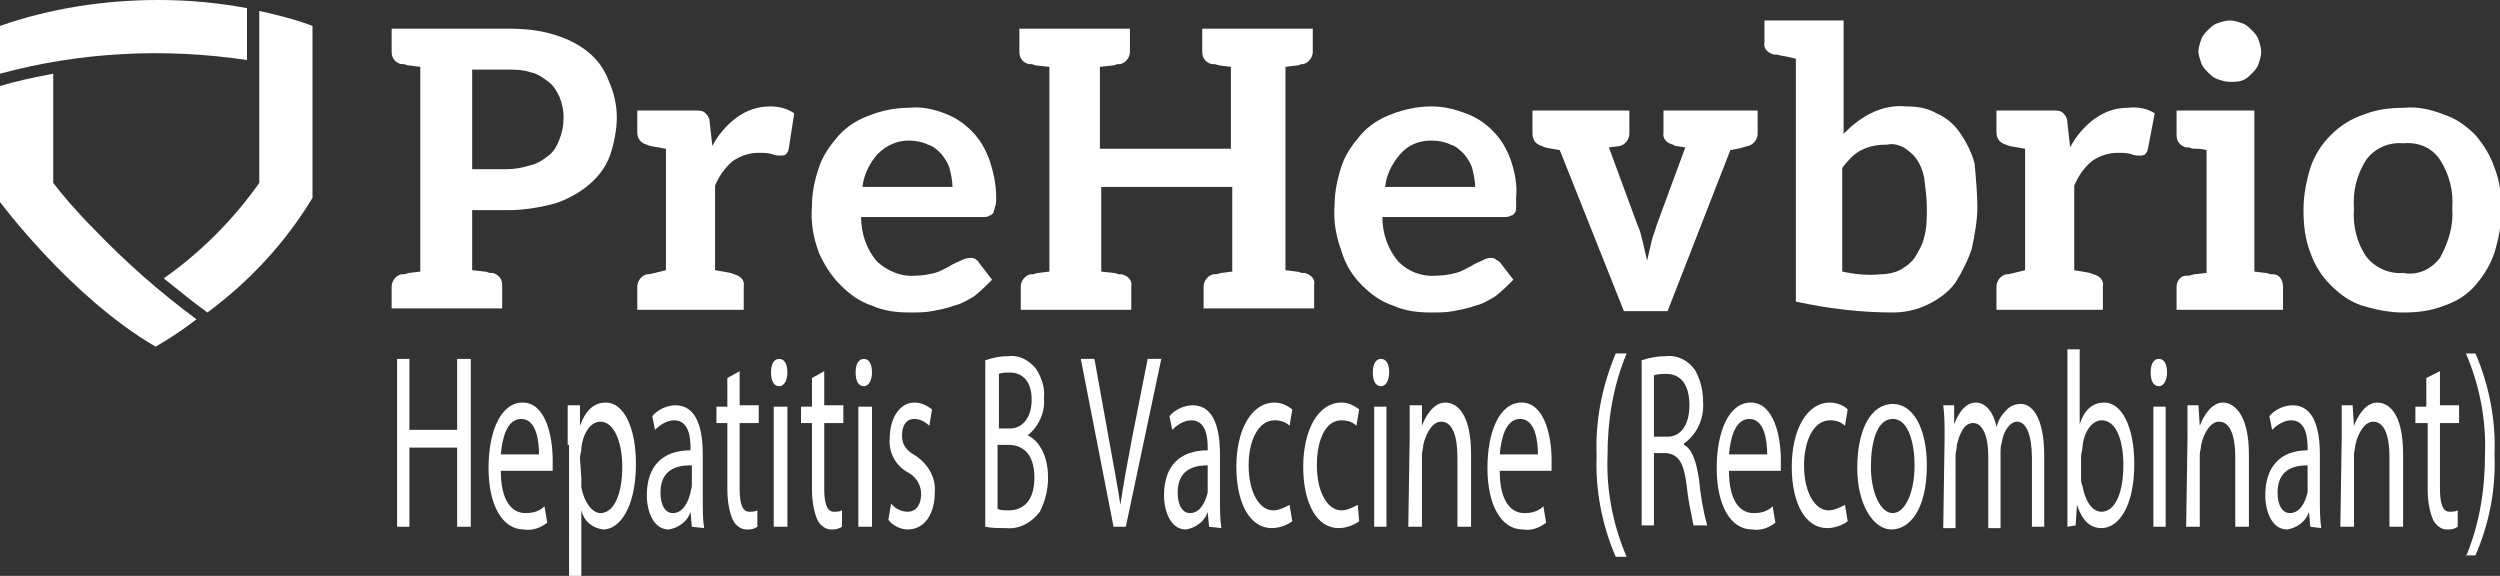 <?xml version="1.0" encoding="utf-8"?>
<!-- Generator: Adobe Illustrator 26.5.0, SVG Export Plug-In . SVG Version: 6.00 Build 0)  -->
<svg version="1.1" id="Layer_1" xmlns="http://www.w3.org/2000/svg" xmlns:xlink="http://www.w3.org/1999/xlink" x="0px" y="0px"
	 viewBox="0 0 183.2 42.2" style="enable-background:new 0 0 183.2 42.2;" xml:space="preserve">
<rect x="0" y="0" width="183.2" height="42.2" fill="#333333" stroke="none"/>
<style type="text/css">
	.st0{fill:#FFFFFF;}
</style>
<path class="st0" d="M30,26.3v5.2h3.5v-5.2h1v12.3h-1v-5.8H30v5.8h-0.9V26.3H30z"/>
<path class="st0" d="M36.7,34.5c0,2.2,0.8,3.1,1.8,3.1c0.5,0,1-0.1,1.4-0.5l0.2,1.2c-0.5,0.4-1.1,0.6-1.7,0.5
	c-1.6,0-2.6-1.8-2.6-4.5s0.9-4.8,2.5-4.8c1.7,0,2.2,2.5,2.2,4.2c0,0.3,0,0.6,0,0.8H36.7z M39.5,33.3c0-1-0.2-2.6-1.3-2.6
	s-1.4,1.5-1.5,2.6H39.5z"/>
<path class="st0" d="M41.6,32.6c0-1.1,0-2.1,0-2.9h0.9v1.5l0,0c0.4-1.1,1-1.7,1.9-1.7c1.3,0,2.2,1.8,2.2,4.5c0,3.2-1.2,4.8-2.4,4.8
	c-0.8-0.1-1.4-0.6-1.6-1.4l0,0v4.8h-0.9V32.6z M42.6,35c0,0.2,0,0.4,0,0.7c0.2,1.1,0.8,1.9,1.4,1.9c1,0,1.6-1.4,1.6-3.4
	c0-1.8-0.6-3.3-1.6-3.3c-0.7,0-1.3,0.8-1.4,2c0,0.2-0.1,0.4-0.1,0.7L42.6,35z"/>
<path class="st0" d="M50.7,38.6l-0.1-1.1l0,0c-0.2,0.7-0.9,1.2-1.6,1.3c-1.1,0-1.6-1.3-1.6-2.5c0-2.1,1.1-3.3,3.2-3.3v-0.2
	c0-0.7-0.1-2-1.2-2c-0.5,0-1,0.3-1.4,0.7l-0.2-1c0.4-0.5,1.1-0.8,1.7-0.8c1.6,0,2,1.8,2,3.6v3.3c0,0.8,0,1.5,0.1,2.1L50.7,38.6z
	 M50.6,34.1c-1,0-2.2,0.3-2.2,2c0,1,0.4,1.5,0.9,1.5c0.7,0,1.1-0.7,1.3-1.5c0-0.2,0.1-0.3,0.1-0.5V34.1z"/>
<path class="st0" d="M54.2,27.2v2.5h1.4V31h-1.4v4.8c0,1.1,0.2,1.7,0.7,1.7c0.2,0,0.4,0,0.6-0.1v1.2c-0.3,0.2-0.5,0.2-0.8,0.2
	c-0.4,0-0.8-0.3-1-0.7c-0.3-0.7-0.4-1.5-0.4-2.3V31h-0.8v-1.2h0.8v-2.1L54.2,27.2z"/>
<path class="st0" d="M57.7,27.3c0,0.5-0.2,1-0.6,1s-0.6-0.4-0.6-1s0.2-1,0.6-1S57.7,26.7,57.7,27.3z M56.7,38.6v-8.8h1v8.8
	L56.7,38.6z"/>
<path class="st0" d="M60.4,27.2v2.5h1.4V31h-1.4v4.8c0,1.1,0.2,1.7,0.7,1.7c0.2,0,0.4,0,0.6-0.1v1.2c-0.3,0.2-0.6,0.2-0.8,0.2
	c-0.4,0-0.8-0.3-1-0.7c-0.3-0.7-0.4-1.5-0.4-2.3V31h-0.8v-1.2h0.8v-2.1L60.4,27.2z"/>
<path class="st0" d="M63.9,27.3c0,0.5-0.2,1-0.6,1s-0.6-0.4-0.6-1s0.2-1,0.6-1S63.9,26.7,63.9,27.3z M62.9,38.6v-8.8h1v8.8
	L62.9,38.6z"/>
<path class="st0" d="M65.3,36.9c0.3,0.4,0.8,0.6,1.2,0.6c0.7,0,1-0.6,1-1.3c0-0.7-0.4-1.3-1-1.6c-0.9-0.5-1.4-1.5-1.3-2.5
	c0-1.4,0.7-2.6,1.8-2.6c0.5,0,0.9,0.2,1.3,0.5l-0.2,1.2c-0.3-0.3-0.7-0.5-1.1-0.5c-0.6,0-0.9,0.5-0.9,1.2c0,0.7,0.3,1.1,1,1.5
	c0.9,0.6,1.5,1.6,1.4,2.7c0,1.5-0.7,2.7-2,2.7c-0.5,0-1.1-0.3-1.4-0.7L65.3,36.9z"/>
<path class="st0" d="M72.2,26.4c0.6-0.2,1.1-0.3,1.7-0.3c0.8-0.1,1.5,0.3,2,0.9c0.4,0.6,0.7,1.4,0.6,2.2c0.1,1-0.4,2.1-1.2,2.7l0,0
	c0.7,0.3,1.5,1.3,1.5,3.1c0,0.9-0.2,1.7-0.6,2.5c-0.6,0.8-1.5,1.3-2.5,1.2c-0.5,0-1,0-1.5-0.1L72.2,26.4z M73.1,31.4H74
	c1,0,1.6-0.9,1.6-2.1c0-1.4-0.7-2-1.6-2c-0.3,0-0.6,0-0.8,0.1V31.4z M73.1,37.3c0.3,0.1,0.5,0.1,0.8,0.1c1,0,1.9-0.6,1.9-2.4
	s-0.9-2.4-1.9-2.4h-0.8V37.3z"/>
<path class="st0" d="M81.6,38.6l-2.4-12.3h1l1.1,6.1c0.3,1.7,0.6,3.2,0.8,4.6l0,0c0.2-1.4,0.5-3,0.8-4.6l1.2-6.1h1l-2.6,12.3
	L81.6,38.6z"/>
<path class="st0" d="M88.6,38.6l-0.1-1.1l0,0c-0.2,0.7-0.9,1.2-1.6,1.3c-1.1,0-1.6-1.3-1.6-2.5c0-2.1,1.1-3.3,3.2-3.3v-0.2
	c0-0.7-0.1-2-1.2-2c-0.5,0-1,0.3-1.4,0.7l-0.2-1c0.4-0.5,1.1-0.8,1.7-0.8c1.6,0,2,1.8,2,3.6v3.3c0,0.7,0,1.4,0.1,2.1L88.6,38.6z
	 M88.5,34.1c-1,0-2.2,0.3-2.2,2c0,1,0.4,1.5,0.9,1.5c0.7,0,1.1-0.7,1.3-1.5c0-0.2,0-0.3,0-0.5L88.5,34.1z"/>
<path class="st0" d="M94.7,38.2c-0.4,0.3-1,0.5-1.5,0.5c-1.6,0-2.6-1.8-2.6-4.5s1.1-4.7,2.8-4.7c0.5,0,0.9,0.2,1.3,0.5l-0.2,1.2
	c-0.3-0.3-0.7-0.4-1.1-0.4c-1.2,0-1.9,1.5-1.9,3.3c0,2,0.8,3.3,1.8,3.3c0.4,0,0.8-0.2,1.2-0.4L94.7,38.2z"/>
<path class="st0" d="M99.6,38.2c-0.4,0.3-1,0.5-1.5,0.5c-1.6,0-2.6-1.8-2.6-4.5s1.1-4.7,2.8-4.7c0.5,0,0.9,0.2,1.3,0.5l-0.2,1.2
	c-0.3-0.3-0.7-0.4-1.1-0.4c-1.2,0-1.8,1.5-1.8,3.3c0,2,0.8,3.3,1.8,3.3c0.4,0,0.8-0.2,1.2-0.4L99.6,38.2z"/>
<path class="st0" d="M101.8,27.3c0,0.5-0.2,1-0.6,1s-0.6-0.4-0.6-1s0.2-1,0.6-1S101.8,26.7,101.8,27.3z M100.7,38.6v-8.8h0.9v8.8
	L100.7,38.6z"/>
<path class="st0" d="M103.3,32.1c0-0.9,0-1.7,0-2.4h0.9v1.5l0,0c0.3-0.8,0.9-1.7,1.7-1.7s1.9,0.7,1.9,3.8v5.3h-1v-5.1
	c0-1.4-0.3-2.6-1.2-2.6c-0.6,0-1.1,0.8-1.3,1.7c0,0.2-0.1,0.5-0.1,0.7v5.3h-1L103.3,32.1z"/>
<path class="st0" d="M109.9,34.5c0,2.2,0.8,3.1,1.8,3.1c0.5,0,1-0.1,1.4-0.5l0.2,1.2c-0.5,0.4-1.1,0.6-1.7,0.5
	c-1.6,0-2.6-1.8-2.6-4.5s0.9-4.8,2.5-4.8c1.7,0,2.2,2.5,2.2,4.2c0,0.3,0,0.6,0,0.8H109.9z M112.7,33.3c0-1-0.2-2.6-1.3-2.6
	s-1.4,1.5-1.5,2.6H112.7z"/>
<path class="st0" d="M119.2,25.9c-1,2.4-1.4,4.9-1.4,7.5c-0.1,2.5,0.4,5.1,1.4,7.4h-0.8c-1-2.3-1.5-4.9-1.4-7.4
	c-0.1-2.6,0.4-5.1,1.4-7.5L119.2,25.9z"/>
<path class="st0" d="M120.3,26.4c0.6-0.2,1.2-0.3,1.8-0.3c0.8-0.1,1.6,0.3,2.1,1c0.4,0.7,0.6,1.5,0.6,2.3c0.1,1.2-0.4,2.4-1.4,3.1
	v0.1c0.6,0.3,0.9,1.2,1.1,2.5c0.1,1.1,0.3,2.3,0.6,3.4h-1c-0.2-1-0.4-1.9-0.5-2.9c-0.2-1.7-0.6-2.3-1.5-2.4h-0.9v5.3h-0.9
	L120.3,26.4z M121.2,32h1c1,0,1.6-0.9,1.6-2.3c0-1.6-0.7-2.3-1.7-2.3c-0.3,0-0.6,0-0.9,0.1L121.2,32z"/>
<path class="st0" d="M126.7,34.5c0,2.2,0.8,3.1,1.8,3.1c0.5,0,1-0.1,1.4-0.5l0.2,1.2c-0.5,0.4-1.1,0.6-1.7,0.5
	c-1.6,0-2.6-1.8-2.6-4.5s0.9-4.8,2.5-4.8c1.7,0,2.2,2.5,2.2,4.2c0,0.3,0,0.6,0,0.8H126.7z M129.5,33.3c0-1-0.2-2.6-1.3-2.6
	s-1.4,1.5-1.5,2.6H129.5z"/>
<path class="st0" d="M135.4,38.2c-0.4,0.3-1,0.5-1.5,0.5c-1.6,0-2.6-1.8-2.6-4.5s1.1-4.7,2.8-4.7c0.5,0,1,0.2,1.3,0.5l-0.2,1.2
	c-0.3-0.3-0.7-0.4-1.1-0.4c-1.2,0-1.9,1.5-1.9,3.3c0,2,0.8,3.3,1.8,3.3c0.4,0,0.8-0.2,1.2-0.4L135.4,38.2z"/>
<path class="st0" d="M141.2,34.1c0,3.3-1.3,4.7-2.6,4.7s-2.5-1.8-2.5-4.5c0-3,1.1-4.7,2.6-4.7S141.2,31.4,141.2,34.1z M137.1,34.2
	c0,1.9,0.7,3.4,1.6,3.4s1.6-1.5,1.6-3.5c0-1.5-0.4-3.4-1.6-3.4S137.1,32.5,137.1,34.2L137.1,34.2z"/>
<path class="st0" d="M142.5,32.1c0-0.9,0-1.7-0.1-2.4h0.8v1.4l0,0c0.3-0.8,0.8-1.6,1.6-1.6c0.7,0,1.3,0.7,1.5,1.8l0,0
	c0.1-0.4,0.3-0.8,0.6-1.1c0.3-0.4,0.7-0.6,1.2-0.6c0.7,0,1.7,0.8,1.7,3.8v5.2h-0.9v-5c0-1.7-0.4-2.7-1.1-2.7c-0.5,0-1,0.7-1.1,1.5
	c-0.1,0.3-0.1,0.5-0.1,0.8v5.5h-0.9v-5.3c0-1.4-0.4-2.4-1.1-2.4s-1,0.8-1.2,1.6c0,0.3-0.1,0.5-0.1,0.8v5.3h-0.9L142.5,32.1z"/>
<path class="st0" d="M151.5,38.6c0-0.6,0-1.5,0-2.3V25.6h0.9v5.5l0,0c0.3-1,0.9-1.6,1.8-1.6c1.3,0,2.2,1.8,2.2,4.5
	c0,3.2-1.2,4.7-2.4,4.7c-0.8,0-1.4-0.5-1.8-1.7l0,0l-0.1,1.5L151.5,38.6z M152.5,35c0,0.2,0,0.4,0.1,0.6c0.2,1.1,0.7,1.9,1.4,1.9
	c1,0,1.6-1.4,1.6-3.4c0-1.8-0.5-3.3-1.6-3.3c-0.6,0-1.3,0.7-1.4,2c0,0.2-0.1,0.4-0.1,0.7V35z"/>
<path class="st0" d="M158.8,27.3c0,0.5-0.2,1-0.6,1s-0.6-0.4-0.6-1s0.2-1,0.6-1S158.8,26.7,158.8,27.3z M157.8,38.6v-8.8h0.9v8.8
	L157.8,38.6z"/>
<path class="st0" d="M160.3,32.1c0-0.9,0-1.7,0-2.4h0.8l0.1,1.5l0,0c0.3-0.8,0.9-1.7,1.7-1.7c0.7,0,1.9,0.7,1.9,3.8v5.3h-1v-5.1
	c0-1.4-0.3-2.6-1.2-2.6c-0.6,0-1.1,0.8-1.3,1.7c0,0.2-0.1,0.5-0.1,0.7v5.3h-1L160.3,32.1z"/>
<path class="st0" d="M169.3,38.6l-0.1-1.1l0,0c-0.2,0.7-0.9,1.2-1.6,1.3c-1.1,0-1.6-1.3-1.6-2.5c0-2.1,1.1-3.3,3.1-3.3v-0.2
	c0-0.7-0.1-2-1.2-2c-0.5,0-1,0.3-1.4,0.7l-0.2-1c0.4-0.5,1.1-0.8,1.7-0.8c1.6,0,2,1.8,2,3.6v3.3c0,0.7,0,1.4,0.1,2.1L169.3,38.6z
	 M169.1,34.1c-1,0-2.2,0.3-2.2,2c0,1,0.4,1.5,0.9,1.5c0.7,0,1.1-0.7,1.3-1.5c0-0.2,0-0.3,0-0.5L169.1,34.1z"/>
<path class="st0" d="M171.6,32.1c0-0.9,0-1.7,0-2.4h0.8l0.1,1.5l0,0c0.3-0.8,0.9-1.7,1.7-1.7s1.9,0.7,1.9,3.8v5.3h-1v-5.1
	c0-1.4-0.3-2.6-1.2-2.6c-0.6,0-1.1,0.8-1.3,1.7c0,0.2-0.1,0.5-0.1,0.7v5.3h-1L171.6,32.1z"/>
<path class="st0" d="M178.8,27.2v2.5h1.4V31h-1.4v4.8c0,1.1,0.2,1.7,0.7,1.7c0.2,0,0.4,0,0.6-0.1v1.2c-0.3,0.2-0.5,0.2-0.8,0.2
	c-0.4,0-0.8-0.3-1-0.7c-0.3-0.7-0.4-1.5-0.4-2.3V31H177v-1.2h0.8v-2.1L178.8,27.2z"/>
<path class="st0" d="M180.7,40.8c1-2.4,1.4-4.9,1.4-7.5c0.1-2.5-0.4-5.1-1.4-7.4h0.7c1,2.3,1.5,4.9,1.4,7.4c0.1,2.6-0.4,5.1-1.4,7.4
	H180.7z"/>
<path class="st0" d="M45.2,8.6c0,0.9-0.2,1.9-0.5,2.8c-0.3,0.8-0.8,1.5-1.5,2.1c-0.7,0.6-1.6,1.1-2.5,1.4c-1.1,0.3-2.3,0.5-3.5,0.5
	h-2.6v4.4l0.9,0.1c0.2,0,0.3,0.1,0.4,0.1c0.1,0,0.1,0,0.2,0c0.4,0.1,0.7,0.4,0.7,0.9v1.7h-8.1V21c0-0.4,0.3-0.8,0.7-0.9
	c0.1,0,0.1,0,0.2,0c0.1,0,0.3-0.1,0.4-0.1l0.8-0.1V4.9l-0.8-0.1c-0.2,0-0.3-0.1-0.4-0.1c-0.1,0-0.1,0-0.2,0
	c-0.4-0.1-0.7-0.4-0.7-0.9V2.1h8.5c1.2,0,2.4,0.1,3.6,0.5c0.9,0.3,1.7,0.7,2.4,1.3c0.6,0.5,1.1,1.2,1.4,2C45,6.8,45.2,7.7,45.2,8.6z
	 M41.3,8.6c0-0.5-0.1-1-0.3-1.5c-0.2-0.4-0.4-0.8-0.8-1.1c-0.4-0.3-0.8-0.6-1.3-0.7c-0.6-0.2-1.2-0.2-1.8-0.2h-2.5v7.3h2.5
	c0.6,0,1.2-0.1,1.8-0.3c0.5-0.1,0.9-0.4,1.3-0.7c0.4-0.3,0.6-0.7,0.8-1.2C41.2,9.7,41.3,9.2,41.3,8.6L41.3,8.6z"/>
<path class="st0" d="M58.2,8.3l-0.4,2.6c0,0.1-0.1,0.3-0.2,0.4c-0.1,0.1-0.3,0.1-0.4,0.1c-0.2,0-0.4,0-0.6-0.1
	c-0.3-0.1-0.7-0.1-1-0.1c-0.7,0-1.3,0.2-1.9,0.6c-0.6,0.5-1,1.1-1.3,1.8v6.2c1.2,0.2,1.2,0.2,1.4,0.3c0.4,0.1,0.8,0.4,0.7,0.9v1.7
	h-7.8V21c0-0.4,0.3-0.8,0.7-0.9c0.2,0,0.2,0,1.4-0.3v-8.9c-1.2-0.2-1.2-0.2-1.4-0.3c-0.4-0.1-0.7-0.4-0.7-0.9V8.1H51
	c0.3,0,0.5,0,0.7,0.2C51.9,8.5,52,8.7,52,8.9l0.2,1.8c0.4-0.8,1.1-1.6,1.8-2.1c0.7-0.5,1.5-0.8,2.4-0.8C57,7.8,57.6,7.9,58.2,8.3z"
	/>
<path class="st0" d="M69.2,8.3c0.8,0.3,1.4,0.7,2,1.3c0.6,0.6,1,1.3,1.3,2.1c0.3,0.9,0.5,1.8,0.5,2.8c0,0.2,0,0.5-0.1,0.7
	c0,0.1-0.1,0.3-0.1,0.4c-0.1,0.1-0.2,0.2-0.3,0.2c-0.1,0.1-0.3,0.1-0.4,0.1h-9c0,1.2,0.4,2.4,1.2,3.3c0.8,0.7,1.8,1.1,2.8,1
	c0.5,0,1-0.1,1.4-0.2c0.4-0.1,0.7-0.3,1.1-0.5c0.3-0.2,0.6-0.3,0.8-0.4c0.2-0.1,0.4-0.2,0.7-0.2c0.1,0,0.3,0,0.4,0.1
	c0.1,0.1,0.2,0.1,0.2,0.2l1,1.3c-0.4,0.4-0.8,0.8-1.3,1.2c-0.5,0.3-1,0.6-1.5,0.7c-0.5,0.2-1.1,0.3-1.6,0.4
	c-0.5,0.1-1.1,0.1-1.6,0.1c-1,0-1.9-0.1-2.8-0.5c-0.9-0.3-1.6-0.8-2.3-1.5c-0.7-0.7-1.2-1.5-1.6-2.4c-0.4-1.1-0.6-2.2-0.5-3.4
	c0-1,0.2-1.9,0.5-2.8c0.3-0.9,0.8-1.6,1.4-2.3c0.6-0.7,1.4-1.2,2.2-1.5c1-0.4,2-0.6,3-0.6C67.6,7.8,68.4,8,69.2,8.3z M64.3,11.3
	c-0.6,0.7-1,1.5-1.1,2.4h6.6c0-0.4-0.1-0.9-0.2-1.3c-0.1-0.4-0.3-0.7-0.6-1.1c-0.3-0.3-0.6-0.6-1-0.7c-0.4-0.2-0.9-0.3-1.4-0.3
	C65.8,10.3,65,10.6,64.3,11.3L64.3,11.3z"/>
<path class="st0" d="M95.4,4.7c-0.1,0-0.2,0.1-0.4,0.1l-0.8,0.1v14.9l0.8,0.1c0.2,0,0.3,0.1,0.4,0.1c0.1,0,0.1,0,0.2,0
	c0.4,0.1,0.8,0.4,0.7,0.9v1.7h-8.1V21c0-0.4,0.3-0.8,0.7-0.9c0.1,0,0.1,0,0.2,0c0.1,0,0.3-0.1,0.4-0.1l0.8-0.1v-6.2h-9.6v6.2
	l0.9,0.1c0.2,0,0.3,0.1,0.4,0.1c0.1,0,0.1,0,0.2,0c0.4,0.1,0.8,0.4,0.7,0.9v1.7h-8.1V21c0-0.4,0.3-0.8,0.7-0.9c0.1,0,0.1,0,0.2,0
	c0.1,0,0.2-0.1,0.4-0.1l0.8-0.1V4.9L76,4.8c-0.2,0-0.3-0.1-0.4-0.1c-0.1,0-0.1,0-0.2,0c-0.4-0.1-0.7-0.4-0.7-0.9V2.1h8.1v1.7
	c0,0.4-0.3,0.8-0.7,0.9c-0.1,0-0.1,0-0.2,0c-0.1,0-0.2,0.1-0.4,0.1l-0.9,0.1v6h9.6v-6l-0.8-0.1L89,4.7c-0.1,0-0.1,0-0.2,0
	c-0.4-0.1-0.7-0.4-0.7-0.9V2.1h8.1v1.7c0,0.4-0.3,0.8-0.7,0.9C95.5,4.7,95.4,4.7,95.4,4.7z"/>
<path class="st0" d="M107.4,8.3c0.8,0.3,1.4,0.7,2,1.3c0.6,0.6,1,1.3,1.3,2.1c0.3,0.9,0.5,1.8,0.4,2.8c0,0.2,0,0.5,0,0.7
	c0,0.1,0,0.3-0.1,0.4c-0.1,0.1-0.1,0.2-0.3,0.2c-0.1,0.1-0.3,0.1-0.4,0.1h-9c0,1.2,0.4,2.4,1.2,3.3c0.7,0.7,1.7,1.1,2.8,1
	c0.5,0,1-0.1,1.4-0.2c0.4-0.1,0.7-0.3,1.1-0.5c0.3-0.2,0.6-0.3,0.8-0.4c0.2-0.1,0.4-0.2,0.6-0.2c0.1,0,0.3,0,0.4,0.1
	c0.1,0.1,0.2,0.1,0.3,0.2l1,1.3c-0.4,0.4-0.8,0.8-1.3,1.2c-0.5,0.3-1,0.6-1.5,0.7c-0.5,0.2-1.1,0.3-1.6,0.4
	c-0.5,0.1-1.1,0.1-1.6,0.1c-1,0-1.9-0.1-2.8-0.5c-0.9-0.3-1.6-0.8-2.3-1.5c-0.7-0.7-1.2-1.5-1.5-2.5c-0.4-1.1-0.6-2.2-0.5-3.4
	c0-0.9,0.2-1.9,0.5-2.8c0.3-0.9,0.8-1.6,1.4-2.3c0.6-0.7,1.4-1.2,2.2-1.5c1-0.4,2-0.6,3-0.6C105.8,7.8,106.6,8,107.4,8.3z
	 M102.6,11.3c-0.6,0.7-1,1.5-1.1,2.4h6.6c0-0.4-0.1-0.9-0.2-1.3c-0.1-0.4-0.3-0.7-0.6-1.1c-0.3-0.3-0.6-0.6-1-0.7
	c-0.4-0.2-0.9-0.3-1.4-0.3C104,10.3,103.2,10.6,102.6,11.3L102.6,11.3z"/>
<path class="st0" d="M128.8,8.1v1.7c0,0.4-0.3,0.8-0.7,0.9c-0.2,0-0.1,0.1-1.3,0.3l-4.6,11.8H119l-4.7-11.8
	c-1.2-0.2-1.1-0.2-1.3-0.3c-0.4-0.1-0.7-0.4-0.7-0.9V8.1h7.1v1.7c0,0.4-0.3,0.8-0.7,0.9l-0.8,0.1l2.1,5.7c0.2,0.4,0.3,0.9,0.4,1.3
	c0.1,0.4,0.2,0.9,0.3,1.3c0.1-0.4,0.2-0.9,0.3-1.3c0.1-0.5,0.3-0.9,0.4-1.3l2.1-5.7c-0.7-0.1-0.8-0.1-0.9-0.2
	c-0.4-0.1-0.8-0.4-0.7-0.9V8.1H128.8L128.8,8.1z"/>
<path class="st0" d="M144.9,15.2c0,1-0.2,2-0.4,3c-0.3,0.9-0.7,1.7-1.2,2.5c-0.5,0.7-1.2,1.2-2,1.6c-0.8,0.4-1.7,0.6-2.6,0.6
	c-2.4,0-4.8-0.3-7.1-0.8V4.3l-0.9-0.2c-0.2,0-0.4-0.1-0.5-0.1c-0.1,0-0.1,0-0.2,0c-0.4-0.1-0.8-0.4-0.7-0.9V1.5h5.8v8.3
	c0.6-0.6,1.2-1.1,2-1.5c0.8-0.4,1.7-0.6,2.6-0.5c0.8,0,1.5,0.1,2.2,0.5c0.7,0.3,1.3,0.8,1.7,1.4c0.5,0.7,0.9,1.5,1.1,2.3
	C144.8,13.1,144.9,14.2,144.9,15.2z M141.2,15.2c0-0.7-0.1-1.4-0.2-2.2c-0.1-0.5-0.3-1-0.6-1.4c-0.2-0.3-0.6-0.6-0.9-0.8
	c-0.4-0.2-0.8-0.3-1.2-0.2c-0.7,0-1.3,0.1-1.9,0.4c-0.6,0.3-1,0.8-1.4,1.3v7.6c0.9,0.2,1.9,0.3,2.8,0.2c0.5,0,1-0.1,1.4-0.3
	c0.4-0.2,0.8-0.5,1.1-0.9c0.3-0.5,0.6-1,0.7-1.5C141.2,16.7,141.2,16,141.2,15.2z"/>
<path class="st0" d="M157.9,8.3l-0.5,2.6c0,0.1-0.1,0.3-0.2,0.4c-0.1,0.1-0.3,0.1-0.4,0.1c-0.2,0-0.4,0-0.6-0.1
	c-0.3-0.1-0.7-0.1-1-0.1c-0.7,0-1.3,0.2-1.9,0.6c-0.6,0.5-1,1.1-1.3,1.8v6.2c1.2,0.2,1.2,0.2,1.4,0.3c0.4,0.1,0.8,0.4,0.7,0.9v1.7
	h-7.8V21c0-0.4,0.3-0.8,0.7-0.9c0.2,0,0.2,0,1.4-0.3v-8.9c-1.2-0.2-1.2-0.2-1.4-0.3c-0.4-0.1-0.7-0.4-0.7-0.9V8.1h4.2
	c0.3,0,0.5,0,0.7,0.2c0.2,0.2,0.3,0.4,0.3,0.7l0.2,1.8c0.4-0.8,1.1-1.6,1.8-2.1c0.7-0.5,1.5-0.8,2.4-0.8
	C156.8,7.8,157.4,8,157.9,8.3z"/>
<path class="st0" d="M167.3,21v1.7h-7.8V21c0-0.4,0.3-0.8,0.7-0.8c0.1,0,0.1,0,0.2,0c0.1,0,0.3-0.1,0.4-0.1l0.9-0.1v-9
	c-0.3-0.1-0.7-0.1-0.9-0.1s-0.4-0.1-0.4-0.1c-0.1,0-0.1,0-0.2,0c-0.4-0.1-0.7-0.4-0.7-0.9V8.1h5.7v11.8L166,20
	c0.2,0,0.3,0.1,0.4,0.1c0.1,0,0.1,0,0.2,0C167,20.1,167.3,20.5,167.3,21z M165.5,4.7c-0.1,0.3-0.3,0.5-0.5,0.7
	c-0.2,0.2-0.4,0.4-0.7,0.5C164,6,163.7,6,163.4,6c-0.3,0-0.6-0.1-0.9-0.2c-0.3-0.1-0.5-0.3-0.7-0.5c-0.2-0.2-0.4-0.4-0.5-0.7
	c-0.1-0.3-0.2-0.6-0.2-0.8c0-0.3,0.1-0.6,0.2-0.9c0.1-0.3,0.3-0.5,0.5-0.7c0.2-0.2,0.4-0.4,0.7-0.5c0.3-0.1,0.6-0.2,0.9-0.2
	c0.3,0,0.6,0.1,0.9,0.2c0.3,0.1,0.5,0.3,0.7,0.5c0.2,0.2,0.4,0.4,0.5,0.7c0.1,0.3,0.2,0.6,0.2,0.9C165.7,4.1,165.6,4.4,165.5,4.7z"
	/>
<path class="st0" d="M179.1,8.4c0.9,0.3,1.6,0.8,2.3,1.5c0.6,0.7,1.1,1.5,1.4,2.4c0.4,1,0.5,2,0.5,3.1c0,1.1-0.2,2.1-0.5,3.1
	c-0.3,0.9-0.8,1.7-1.4,2.4c-0.6,0.7-1.4,1.2-2.3,1.5c-1,0.4-2,0.5-3,0.5c-1,0-2-0.2-3-0.5c-0.9-0.3-1.6-0.8-2.3-1.5
	c-0.7-0.7-1.2-1.5-1.5-2.4c-0.4-1-0.5-2.1-0.5-3.1c0-1.1,0.2-2.1,0.5-3.1c0.3-0.9,0.8-1.7,1.5-2.4c0.7-0.7,1.5-1.2,2.4-1.5
	c1-0.4,2-0.5,3-0.5C177.1,7.8,178.1,8,179.1,8.4z M178.8,18.9c0.6-1.1,1-2.3,0.9-3.6c0.1-1.3-0.2-2.5-0.9-3.6
	c-0.6-0.9-1.6-1.3-2.7-1.2c-1.1-0.1-2.1,0.4-2.7,1.2c-0.7,1.1-1,2.3-0.9,3.6c-0.1,1.2,0.2,2.5,0.9,3.5c0.6,0.8,1.7,1.3,2.7,1.2
	C177.1,20.2,178.1,19.8,178.8,18.9z"/>
<path class="st0" d="M18.1,4.4V0.6C16,0.2,13.8,0,11.6,0C7.7,0,3.7,0.6,0,1.9v3.5C5.9,3.8,12.1,3.5,18.1,4.4z"/>
<path class="st0" d="M19,0.8v4l0,0v8.6c-1.9,2.7-4.3,5.1-7,7c1,0.8,2.1,1.7,3.2,2.5c3.1-2.3,5.7-5.1,7.7-8.4V1.9
	C21.6,1.4,20.3,1.1,19,0.8z"/>
<path class="st0" d="M6.9,16.8c-1.3-1.3-2.4-2.6-3-3.4v-8C2.3,5.7,1,6,0,6.3v8.5c0,0,5.2,7,11.4,10.6c0,0,1.3-0.7,3-2
	C11.7,21.4,9.2,19.2,6.9,16.8z"/>
</svg>
